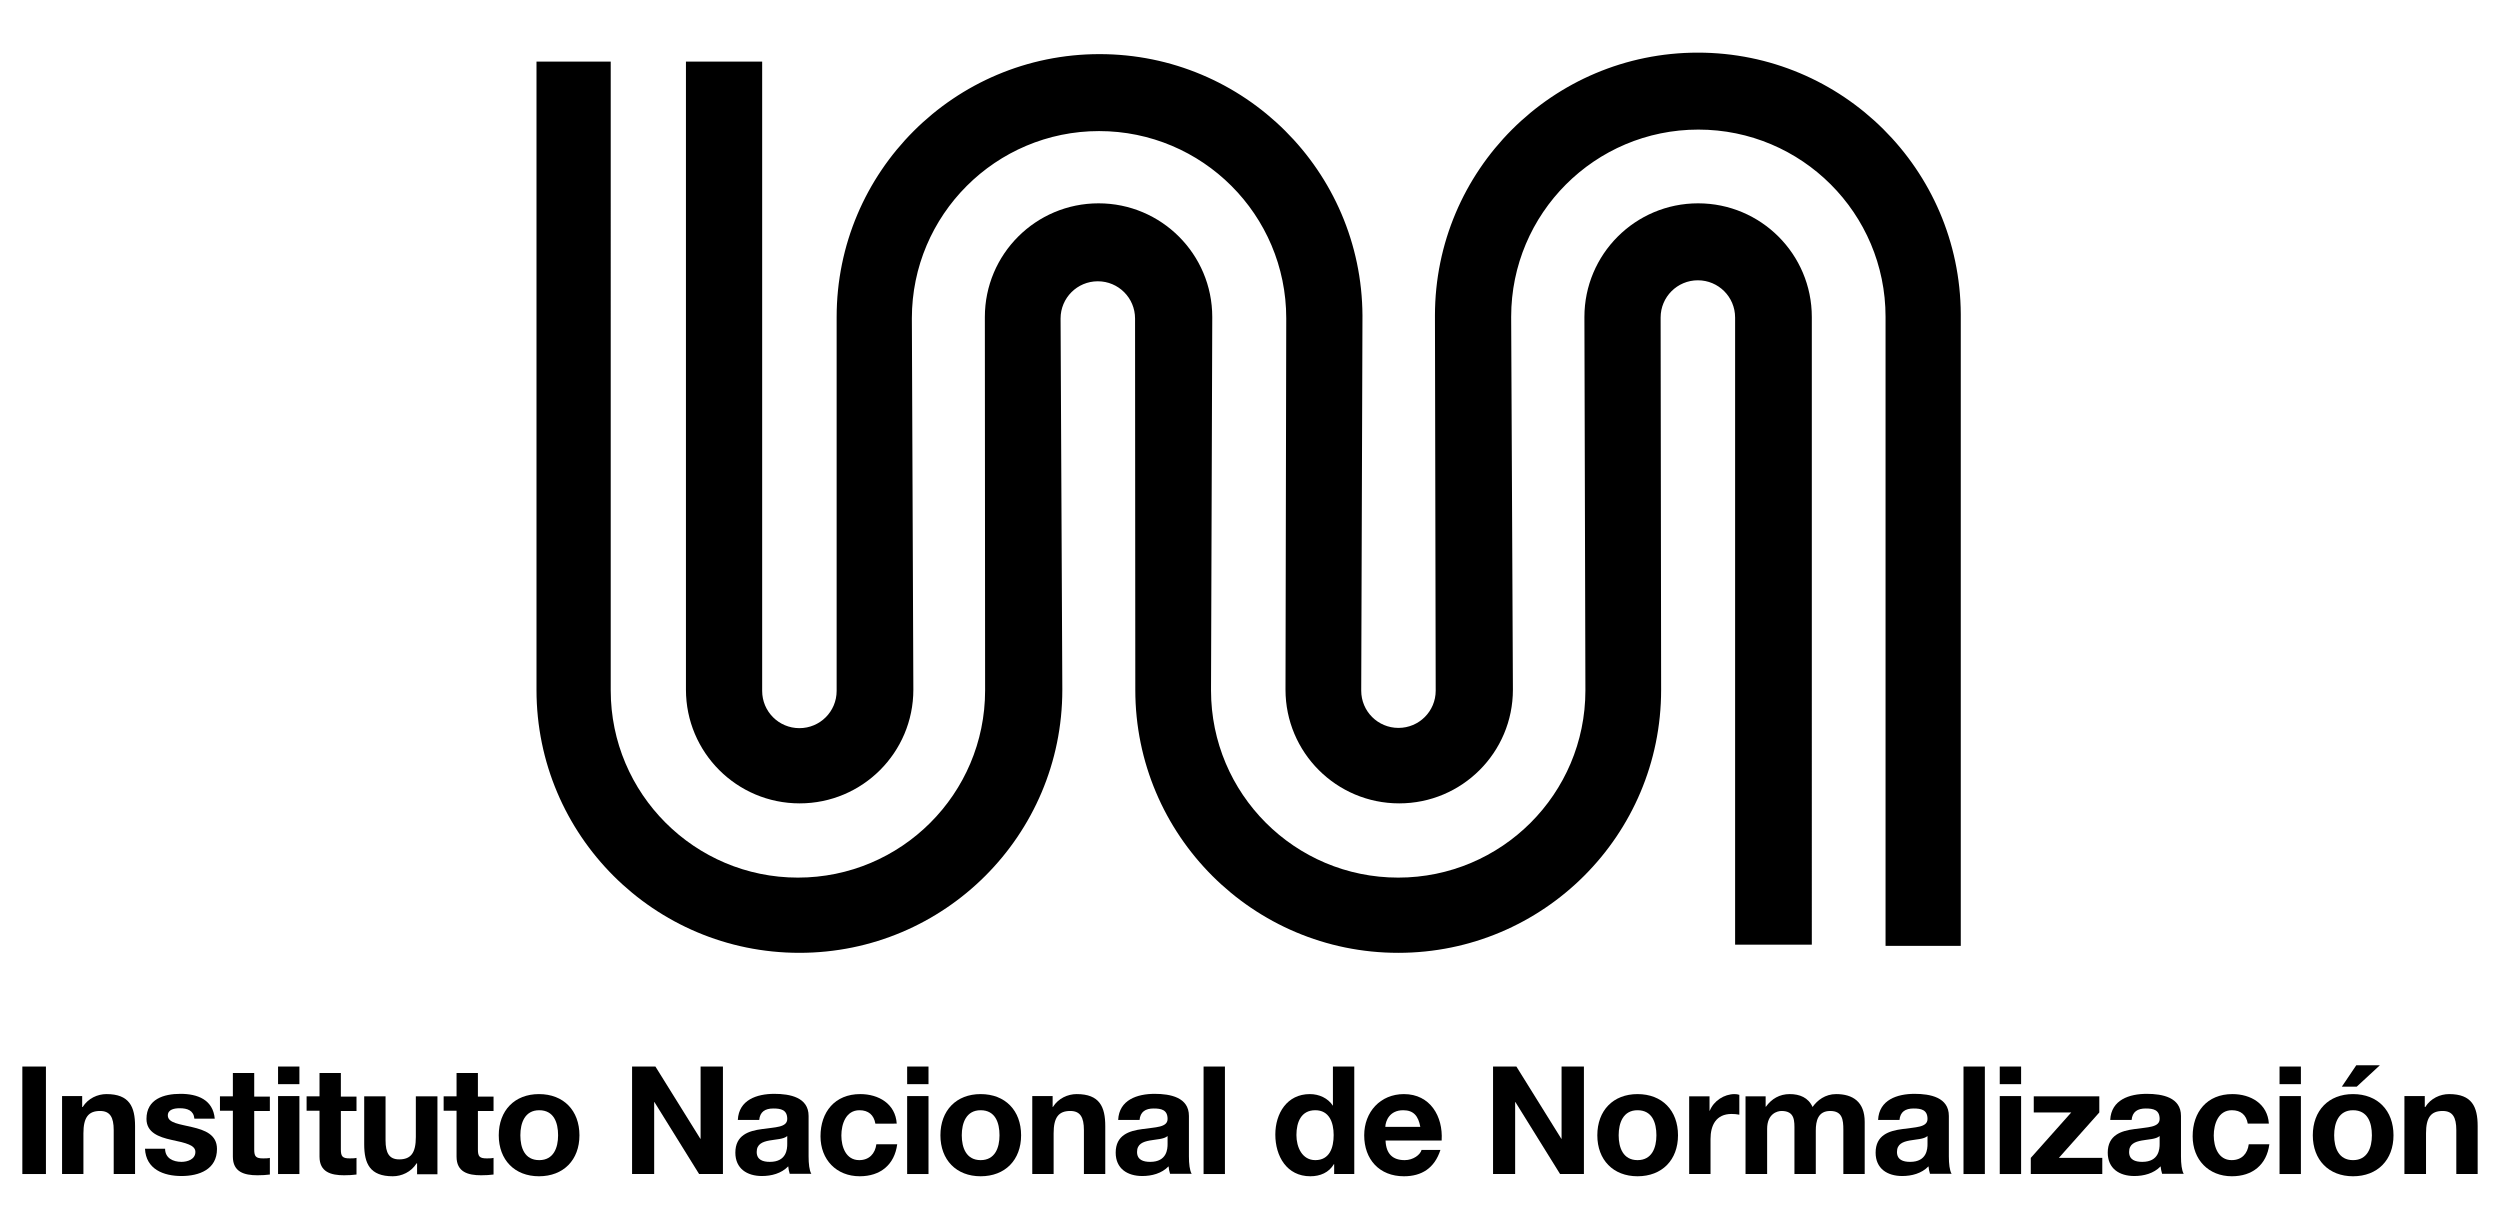 <?xml version="1.0" encoding="utf-8"?>
<!-- Generator: Adobe Illustrator 24.3.0, SVG Export Plug-In . SVG Version: 6.00 Build 0)  -->
<svg version="1.1" id="Capa_1" xmlns="http://www.w3.org/2000/svg" xmlns:xlink="http://www.w3.org/1999/xlink" x="0px" y="0px"
	 viewBox="0 0 1007 492.4" style="enable-background:new 0 0 1007 492.4;" xml:space="preserve">
<style type="text/css">
	.st0{clip-path:url(#SVGID_2_);}
	.st1{clip-path:url(#SVGID_4_);}
	.st2{clip-path:url(#SVGID_6_);}
	.st3{clip-path:url(#SVGID_8_);}
	.st4{clip-path:url(#SVGID_10_);}
	.st5{clip-path:url(#SVGID_12_);}
	.st6{clip-path:url(#SVGID_14_);}
	.st7{clip-path:url(#SVGID_16_);}
</style>
<rect x="9" y="429.6" width="9.5" height="43.3"/>
<g>
	<defs>
		<rect id="SVGID_1_" x="9" y="21.3" width="989" height="452.5"/>
	</defs>
	<clipPath id="SVGID_2_">
		<use xlink:href="#SVGID_1_"  style="overflow:visible;"/>
	</clipPath>
	<path class="st0" d="M25,472.9h8.6v-16.4c0-6.4,2-9,6.7-9c4,0,5.5,2.5,5.5,7.7v17.7h8.6v-19.3c0-7.8-2.3-12.9-11.5-12.9
		c-3.6,0-7.4,1.7-9.6,5.2h-0.2v-4.4H25V472.9z"/>
	<path class="st0" d="M58.4,462.7c0.4,8.3,7.5,11,14.7,11c7.2,0,14.3-2.7,14.3-10.9c0-5.8-4.9-7.6-10-8.8c-4.9-1.2-9.8-1.6-9.8-4.7
		c0-2.5,2.8-2.9,4.8-2.9c3.1,0,5.6,0.9,5.9,4.2h8.2c-0.7-7.7-7-10-13.8-10c-6.7,0-13.7,2.1-13.7,10.1c0,5.5,5,7.3,9.9,8.4
		c6.2,1.3,9.8,2.2,9.8,4.9c0,3-3.2,4-5.6,4c-3.4,0-6.6-1.5-6.6-5.3H58.4z"/>
	<path class="st0" d="M102.4,432.2h-8.6v9.4h-5.2v5.8h5.2v18.5c0,6.2,4.6,7.5,9.9,7.5c1.7,0,3.6-0.1,5-0.3v-6.7
		c-0.9,0.2-1.8,0.2-2.7,0.2c-2.9,0-3.6-0.7-3.6-3.6v-15.5h6.3v-5.8h-6.3V432.2z"/>
</g>
<path d="M112,472.9h8.6v-31.4H112V472.9z M112,436.7h8.6v-7.1H112V436.7z"/>
<g>
	<defs>
		<rect id="SVGID_3_" x="9" y="21.3" width="989" height="452.5"/>
	</defs>
	<clipPath id="SVGID_4_">
		<use xlink:href="#SVGID_3_"  style="overflow:visible;"/>
	</clipPath>
	<path class="st1" d="M137.3,432.2h-8.6v9.4h-5.2v5.8h5.2v18.5c0,6.2,4.6,7.5,9.9,7.5c1.7,0,3.6-0.1,5-0.3v-6.7
		c-0.9,0.2-1.8,0.2-2.7,0.2c-2.9,0-3.6-0.7-3.6-3.6v-15.5h6.3v-5.8h-6.3V432.2z"/>
	<path class="st1" d="M176.1,441.6h-8.6V458c0,6.4-2,9-6.7,9c-4,0-5.5-2.5-5.5-7.7v-17.7h-8.6v19.3c0,7.8,2.3,12.9,11.5,12.9
		c3.6,0,7.4-1.7,9.6-5.2h0.2v4.4h8.2V441.6z"/>
	<path class="st1" d="M192.5,432.2h-8.6v9.4h-5.2v5.8h5.2v18.5c0,6.2,4.6,7.5,9.9,7.5c1.7,0,3.6-0.1,5-0.3v-6.7
		c-0.9,0.2-1.8,0.2-2.7,0.2c-2.9,0-3.6-0.7-3.6-3.6v-15.5h6.3v-5.8h-6.3V432.2z"/>
	<path class="st1" d="M209.6,457.3c0-5,1.8-10.1,7.6-10.1c5.9,0,7.6,5,7.6,10.1c0,5-1.8,10-7.6,10
		C211.3,467.3,209.6,462.3,209.6,457.3 M200.9,457.3c0,9.9,6.4,16.5,16.2,16.5c9.9,0,16.3-6.6,16.3-16.5c0-10-6.4-16.6-16.3-16.6
		C207.3,440.7,200.9,447.3,200.9,457.3"/>
</g>
<polygon points="282.2,429.6 282.2,458.7 282.1,458.7 264,429.6 254.6,429.6 254.6,472.9 263.5,472.9 263.5,443.9 263.6,443.9 
	281.6,472.9 291.2,472.9 291.2,429.6 "/>
<g>
	<defs>
		<rect id="SVGID_5_" x="9" y="21.3" width="989" height="452.5"/>
	</defs>
	<clipPath id="SVGID_6_">
		<use xlink:href="#SVGID_5_"  style="overflow:visible;"/>
	</clipPath>
	<path class="st2" d="M305.8,451.2c0.3-3.4,2.4-4.7,5.7-4.7c3,0,5.6,0.5,5.6,4.2c0,3.5-4.9,3.3-10.2,4.1c-5.3,0.7-10.7,2.4-10.7,9.5
		c0,6.4,4.7,9.4,10.7,9.4c3.8,0,7.8-1,10.6-3.9c0.1,1,0.3,2.1,0.6,3h8.7c-0.8-1.3-1.1-4.1-1.1-7v-16.3c0-7.5-7.5-8.9-13.8-8.9
		c-7,0-14.3,2.4-14.7,10.5H305.8z M317.1,460.8c0,1.9-0.2,7.2-7,7.2c-2.8,0-5.3-0.8-5.3-4c0-3.2,2.4-4.1,5.1-4.6
		c2.7-0.5,5.7-0.5,7.2-1.8V460.8z"/>
	<path class="st2" d="M361.2,452.6c-0.5-8-7.3-11.9-14.7-11.9c-10.2,0-16,7.2-16,17c0,9.4,6.4,16.1,15.8,16.1
		c8.3,0,14-4.6,15.1-12.9H353c-0.5,3.8-2.9,6.4-6.9,6.4c-5.4,0-7.2-5.4-7.2-9.9c0-4.6,1.8-10.2,7.3-10.2c3.6,0,5.8,1.9,6.4,5.4
		H361.2z"/>
</g>
<path d="M365.4,472.9h8.6v-31.4h-8.6V472.9z M365.4,436.7h8.6v-7.1h-8.6V436.7z"/>
<g>
	<defs>
		<rect id="SVGID_7_" x="9" y="21.3" width="989" height="452.5"/>
	</defs>
	<clipPath id="SVGID_8_">
		<use xlink:href="#SVGID_7_"  style="overflow:visible;"/>
	</clipPath>
	<path class="st3" d="M387.4,457.3c0-5,1.8-10.1,7.6-10.1c5.9,0,7.6,5,7.6,10.1c0,5-1.8,10-7.6,10
		C389.2,467.3,387.4,462.3,387.4,457.3 M378.8,457.3c0,9.9,6.4,16.5,16.2,16.5c9.9,0,16.3-6.6,16.3-16.5c0-10-6.4-16.6-16.3-16.6
		C385.2,440.7,378.8,447.3,378.8,457.3"/>
	<path class="st3" d="M415.8,472.9h8.6v-16.4c0-6.4,2-9,6.7-9c4,0,5.5,2.5,5.5,7.7v17.7h8.6v-19.3c0-7.8-2.3-12.9-11.5-12.9
		c-3.6,0-7.4,1.7-9.6,5.2H424v-4.4h-8.2V472.9z"/>
	<path class="st3" d="M459,451.2c0.3-3.4,2.4-4.7,5.7-4.7c3,0,5.6,0.5,5.6,4.2c0,3.5-4.9,3.3-10.2,4.1c-5.3,0.7-10.7,2.4-10.7,9.5
		c0,6.4,4.7,9.4,10.7,9.4c3.8,0,7.8-1,10.6-3.9c0.1,1,0.3,2.1,0.6,3h8.7c-0.8-1.3-1.1-4.1-1.1-7v-16.3c0-7.5-7.5-8.9-13.8-8.9
		c-7,0-14.3,2.4-14.7,10.5H459z M470.3,460.8c0,1.9-0.2,7.2-7,7.2c-2.8,0-5.3-0.8-5.3-4c0-3.2,2.4-4.1,5.1-4.6
		c2.7-0.5,5.7-0.5,7.2-1.8V460.8z"/>
</g>
<rect x="484.8" y="429.6" width="8.6" height="43.3"/>
<g>
	<defs>
		<rect id="SVGID_9_" x="9" y="21.3" width="989" height="452.5"/>
	</defs>
	<clipPath id="SVGID_10_">
		<use xlink:href="#SVGID_9_"  style="overflow:visible;"/>
	</clipPath>
	<path class="st4" d="M537.2,457.2c0,5.2-1.7,10.1-7.4,10.1c-5.3,0-7.6-5.2-7.6-10.1c0-5.2,1.9-10,7.6-10
		C535.4,447.2,537.2,452.1,537.2,457.2 M537.3,472.9h8.2v-43.3h-8.6v15.8h-0.1h0.1c-2-3.1-5.6-4.7-9.3-4.7
		c-9.2,0-13.9,7.8-13.9,16.3c0,8.7,4.6,16.8,14.1,16.8c4,0,7.5-1.5,9.5-4.9h0.1V472.9z"/>
	<path class="st4" d="M558,453.9c0.1-2.4,1.7-6.7,7.2-6.7c4.2,0,6.1,2.3,6.9,6.7H558z M580.7,459.3c0.6-9.6-4.6-18.6-15.2-18.6
		c-9.5,0-16,7.2-16,16.6c0,9.7,6.1,16.5,16,16.5c7.1,0,12.3-3.2,14.7-10.6h-7.6c-0.5,1.9-3.3,4.1-6.8,4.1c-4.8,0-7.5-2.5-7.7-7.9
		H580.7z"/>
</g>
<polygon points="629,429.6 629,458.7 628.9,458.7 610.8,429.6 601.4,429.6 601.4,472.9 610.3,472.9 610.3,443.9 610.4,443.9 
	628.4,472.9 638,472.9 638,429.6 "/>
<g>
	<defs>
		<rect id="SVGID_11_" x="9" y="21.3" width="989" height="452.5"/>
	</defs>
	<clipPath id="SVGID_12_">
		<use xlink:href="#SVGID_11_"  style="overflow:visible;"/>
	</clipPath>
	<path class="st5" d="M652,457.3c0-5,1.8-10.1,7.6-10.1c5.9,0,7.6,5,7.6,10.1c0,5-1.8,10-7.6,10C653.8,467.3,652,462.3,652,457.3
		 M643.4,457.3c0,9.9,6.4,16.5,16.2,16.5c9.9,0,16.3-6.6,16.3-16.5c0-10-6.4-16.6-16.3-16.6C649.8,440.7,643.4,447.3,643.4,457.3"/>
	<path class="st5" d="M680.4,472.9h8.6v-14.1c0-5.5,2.2-10.1,8.5-10.1c1,0,2.3,0.1,3.1,0.3v-8c-0.5-0.2-1.3-0.3-1.9-0.3
		c-4.2,0-8.4,2.7-10,6.7h-0.1v-5.8h-8.2V472.9z"/>
	<path class="st5" d="M703.2,472.9h8.6v-18.2c0-6.1,4.1-7.2,5.8-7.2c5.5,0,5.2,4.2,5.2,7.8v17.6h8.6v-17.5c0-3.9,0.9-7.9,5.8-7.9
		c4.9,0,5.3,3.5,5.3,7.6v17.8h8.6v-21c0-8.1-4.8-11.2-11.5-11.2c-4.4,0-7.6,2.5-9.5,5.2c-1.7-3.8-5.2-5.2-9.2-5.2
		c-4.1,0-7.3,1.9-9.6,5.1h-0.1v-4.2h-8.1V472.9z"/>
	<path class="st5" d="M765.1,451.2c0.3-3.4,2.4-4.7,5.7-4.7c3,0,5.6,0.5,5.6,4.2c0,3.5-4.9,3.3-10.2,4.1c-5.3,0.7-10.7,2.4-10.7,9.5
		c0,6.4,4.7,9.4,10.7,9.4c3.8,0,7.8-1,10.6-3.9c0.1,1,0.3,2.1,0.6,3h8.7c-0.8-1.3-1.1-4.1-1.1-7v-16.3c0-7.5-7.5-8.9-13.8-8.9
		c-7,0-14.3,2.4-14.7,10.5H765.1z M776.4,460.8c0,1.9-0.2,7.2-7,7.2c-2.8,0-5.3-0.8-5.3-4c0-3.2,2.4-4.1,5.1-4.6
		c2.7-0.5,5.7-0.5,7.2-1.8V460.8z"/>
</g>
<rect x="790.9" y="429.6" width="8.6" height="43.3"/>
<path d="M805.5,472.9h8.6v-31.4h-8.6V472.9z M805.5,436.7h8.6v-7.1h-8.6V436.7z"/>
<polygon points="819.2,441.6 819.2,448.1 834.3,448.1 818,466.4 818,472.9 846.8,472.9 846.8,466.4 829.3,466.4 845.6,448.1 
	845.6,441.6 "/>
<g>
	<defs>
		<rect id="SVGID_13_" x="9" y="21.3" width="989" height="452.5"/>
	</defs>
	<clipPath id="SVGID_14_">
		<use xlink:href="#SVGID_13_"  style="overflow:visible;"/>
	</clipPath>
	<path class="st6" d="M858.6,451.2c0.3-3.4,2.4-4.7,5.7-4.7c3,0,5.6,0.5,5.6,4.2c0,3.5-4.9,3.3-10.2,4.1c-5.3,0.7-10.7,2.4-10.7,9.5
		c0,6.4,4.7,9.4,10.7,9.4c3.8,0,7.8-1,10.6-3.9c0.1,1,0.3,2.1,0.6,3h8.7c-0.8-1.3-1.1-4.1-1.1-7v-16.3c0-7.5-7.5-8.9-13.8-8.9
		c-7,0-14.3,2.4-14.7,10.5H858.6z M869.9,460.8c0,1.9-0.2,7.2-7,7.2c-2.8,0-5.3-0.8-5.3-4c0-3.2,2.4-4.1,5.1-4.6
		c2.7-0.5,5.7-0.5,7.2-1.8V460.8z"/>
	<path class="st6" d="M913.9,452.6c-0.5-8-7.3-11.9-14.7-11.9c-10.2,0-16,7.2-16,17c0,9.4,6.4,16.1,15.8,16.1
		c8.3,0,14-4.6,15.1-12.9h-8.3c-0.5,3.8-2.8,6.4-6.9,6.4c-5.4,0-7.2-5.4-7.2-9.9c0-4.6,1.8-10.2,7.3-10.2c3.6,0,5.8,1.9,6.4,5.4
		H913.9z"/>
</g>
<path d="M918.2,472.9h8.6v-31.4h-8.6V472.9z M918.2,436.7h8.6v-7.1h-8.6V436.7z"/>
<g>
	<defs>
		<rect id="SVGID_15_" x="9" y="21.3" width="989" height="452.5"/>
	</defs>
	<clipPath id="SVGID_16_">
		<use xlink:href="#SVGID_15_"  style="overflow:visible;"/>
	</clipPath>
	<path class="st7" d="M940.2,457.3c0-5,1.8-10.1,7.6-10.1c5.9,0,7.6,5,7.6,10.1c0,5-1.8,10-7.6,10
		C942,467.3,940.2,462.3,940.2,457.3 M931.6,457.3c0,9.9,6.4,16.5,16.2,16.5c9.9,0,16.3-6.6,16.3-16.5c0-10-6.4-16.6-16.3-16.6
		C938,440.7,931.6,447.3,931.6,457.3 M958.6,429.1h-9.5l-5.8,8.6h6L958.6,429.1z"/>
	<path class="st7" d="M968.6,472.9h8.6v-16.4c0-6.4,2-9,6.7-9c4,0,5.5,2.5,5.5,7.7v17.7h8.6v-19.3c0-7.8-2.3-12.9-11.5-12.9
		c-3.6,0-7.4,1.7-9.6,5.2h-0.2v-4.4h-8.2V472.9z"/>
	<path class="st7" d="M216.1,24.8v253v0.1c0,58.5,47.4,105.9,105.9,105.9c58.5,0,105.9-47.4,105.9-105.9c0-0.2,0-0.4,0-0.6l-0.7-149
		c0-8.3,6.7-15,15-15c8.3,0,15,6.7,15,15l0.1,149.5v0.1c0,58.5,47.4,105.9,105.9,105.9c58.5,0,105.9-47.4,105.9-105.9
		c0-0.2,0-0.4,0-0.6l-0.2-149.4c0-8.3,6.7-15,15-15c8.3,0,15,6.7,15,15v252.6h30.9V127.7c0-25.3-20.5-45.8-45.8-45.8
		c-25.3,0-45.8,20.5-45.8,45.8l0.4,150.4c0,41.7-33.8,75.4-75.4,75.4c-41.7,0-75.4-33.8-75.4-75.4l0.5-150.4
		c0-25.3-20.5-45.8-45.8-45.8c-25.3,0-45.8,20.5-45.8,45.8l0.1,150.4c0,41.7-33.8,75.4-75.4,75.4s-75.4-33.8-75.4-75.4V24.8
		L216.1,24.8z"/>
	<path class="st7" d="M307,24.8v253.5c0,8.3,6.7,15,15,15c8.3,0,15-6.7,15-15V127.7c0-58.5,47.4-105.9,105.9-105.9
		c58.3,0,105.6,47.1,105.9,105.3l-0.5,151.1c0,8.3,6.7,15,15,15s15-6.7,15-15l-0.3-151.1c0-58.5,47.4-105.9,105.9-105.9
		c58.3,0,105.6,47.1,105.9,105.3V381h-30.3V127.6c0-41.7-33.8-75.4-75.4-75.4c-41.7,0-75.4,33.8-75.4,75.4l0.7,150.2
		c0,25.3-20.5,45.8-45.8,45.8c-25.3,0-45.8-20.5-45.8-45.8l0.3-149.6c0-41.7-33.8-75.4-75.4-75.4c-41.6,0-75.4,33.8-75.4,75.4
		l0.6,149.6c0,25.3-20.5,45.8-45.8,45.8c-25.3,0-45.8-20.5-45.8-45.8v-253L307,24.8z"/>
</g>
</svg>
